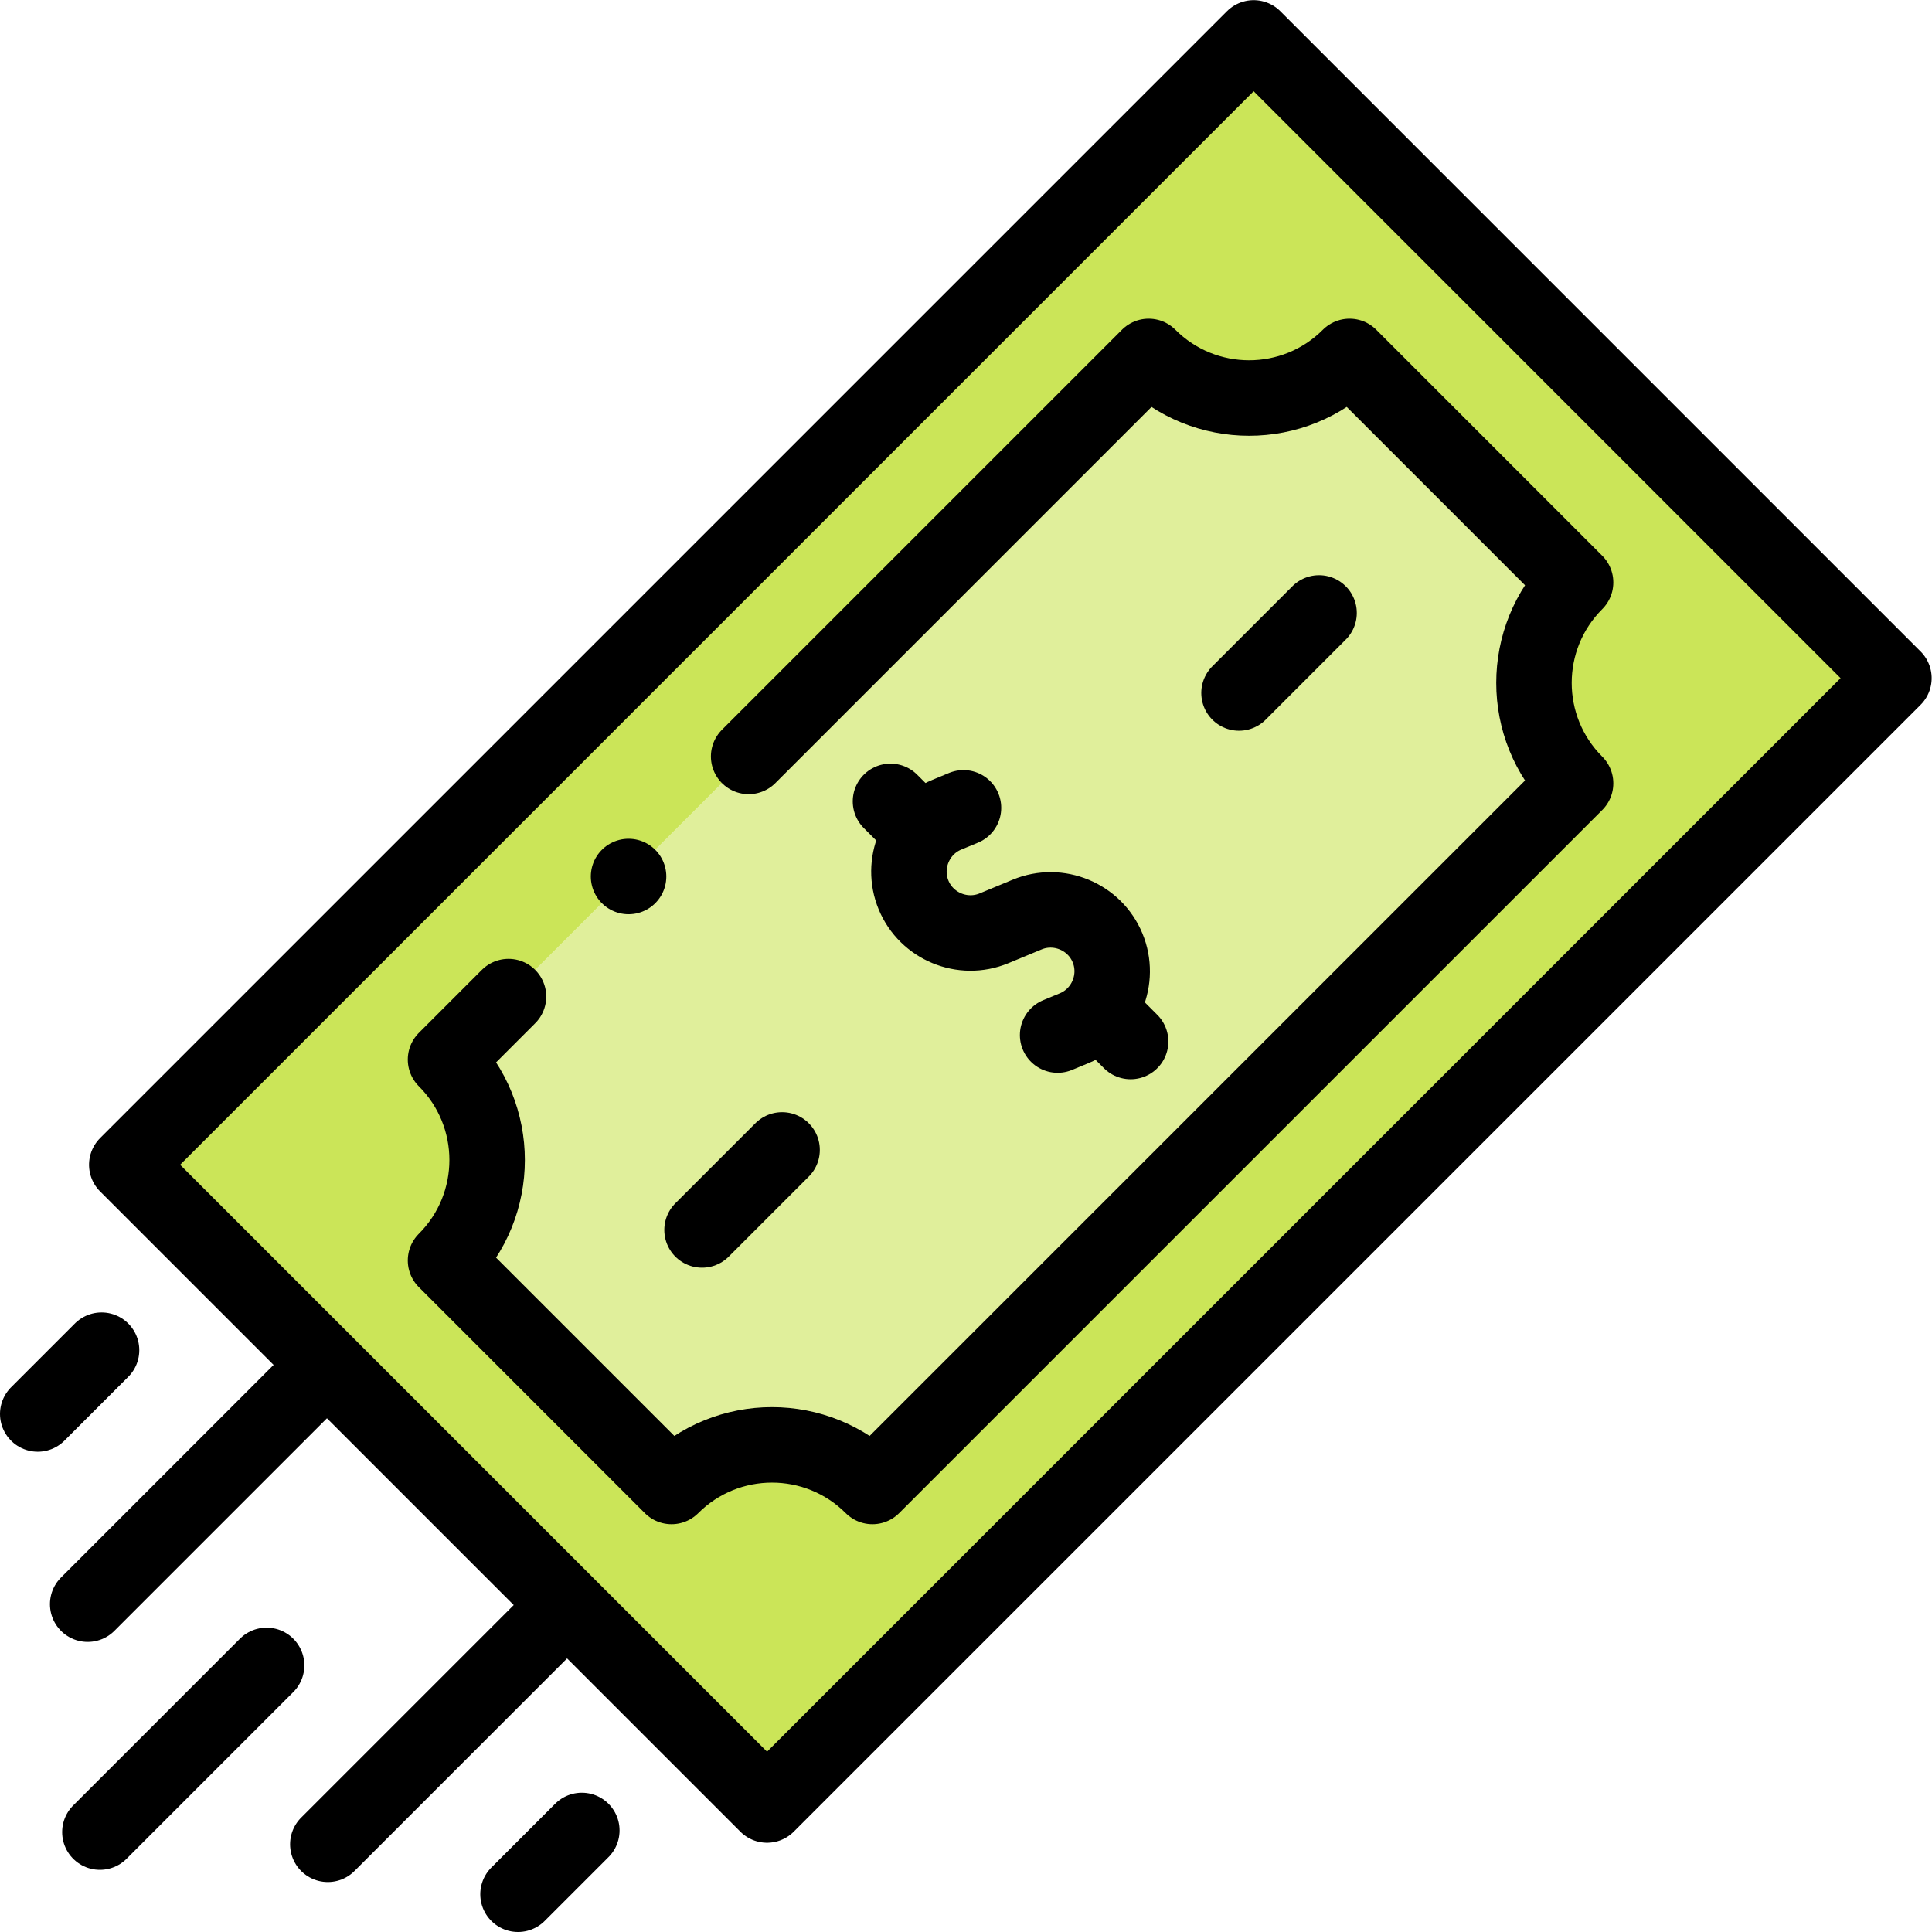 <svg xmlns="http://www.w3.org/2000/svg" xmlns:xlink="http://www.w3.org/1999/xlink" xmlns:svgjs="http://svgjs.com/svgjs" width="512" height="512" x="0" y="0" viewBox="0 0 512.002 512.002" style="enable-background:new 0 0 512 512" xml:space="preserve"><g><g>	<g>		<path style="fill-rule:evenodd;clip-rule:evenodd;" d="M118.067,334.039l59.896,59.896   c14.702-14.702,38.54-14.702,53.241,0l186.344-186.344c-14.702-14.702-14.702-38.539,0-53.241l-59.896-59.896   c-14.702,14.702-38.539,14.702-53.241,0L118.068,280.797C132.769,295.499,132.769,319.336,118.067,334.039z" fill="#E0EF9B" data-original="#e0ef9b"></path>		<path style="fill-rule:evenodd;clip-rule:evenodd;" d="M177.964,393.934l-59.896-59.896   c14.702-14.702,14.702-38.539,0-53.241L304.411,94.454c14.702,14.702,38.539,14.702,53.241,0l59.896,59.896   c-14.702,14.702-14.702,38.539,0,53.241L231.205,393.934C216.503,379.232,192.665,379.232,177.964,393.934L177.964,393.934z    M332.296,10L33.614,308.682L203.32,478.388l298.682-298.682L332.296,10z" fill="#CBE558" data-original="#cbe558"></path>	</g>	<g>					<rect x="56.608" y="124.194" transform="matrix(0.707 -0.707 0.707 0.707 -94.232 260.891)" style="fill-rule: evenodd; clip-rule: evenodd; stroke-linecap: round; stroke-linejoin: round; stroke-miterlimit: 22.926;" width="422.4" height="240" fill-rule="evenodd" clip-rule="evenodd" fill="none" stroke="#000000" stroke-width="20px" stroke-linecap="round" stroke-linejoin="round" stroke-miterlimit="22.926" data-original="#000000"></rect>					<path style="fill-rule: evenodd; clip-rule: evenodd; stroke-linecap: round; stroke-linejoin: round; stroke-miterlimit: 22.926;" d="   M198.398,200.466L304.411,94.454c14.702,14.702,38.539,14.702,53.241,0l59.896,59.896c-14.702,14.702-14.702,38.539,0,53.241   L231.205,393.934c-14.701-14.702-38.539-14.702-53.241,0l-59.896-59.896c14.702-14.702,14.702-38.539,0-53.241l16.691-16.691" fill-rule="evenodd" clip-rule="evenodd" fill="none" stroke="#000000" stroke-width="20px" stroke-linecap="round" stroke-linejoin="round" stroke-miterlimit="22.926" data-original="#000000"></path>					<path style="fill-rule: evenodd; clip-rule: evenodd; stroke-linecap: round; stroke-linejoin: round; stroke-miterlimit: 22.926;" d="   M255.336,214.083l-4.409,1.826c-8.281,3.43-12.25,13.011-8.819,21.292c3.43,8.281,13.011,12.249,21.291,8.819l4.41-1.827   l4.409-1.827c8.28-3.429,17.861,0.539,21.291,8.82c3.431,8.281-0.539,17.861-8.819,21.292l-4.409,1.826" fill-rule="evenodd" clip-rule="evenodd" fill="none" stroke="#000000" stroke-width="20px" stroke-linecap="round" stroke-linejoin="round" stroke-miterlimit="22.926" data-original="#000000"></path>					<line style="fill-rule: evenodd; clip-rule: evenodd; stroke-linecap: round; stroke-linejoin: round; stroke-miterlimit: 22.926;" x1="242.44" y1="218.826" x2="235.988" y2="212.374" fill-rule="evenodd" clip-rule="evenodd" fill="none" stroke="#000000" stroke-width="20px" stroke-linecap="round" stroke-linejoin="round" stroke-miterlimit="22.926" data-original="#000000"></line>					<line style="fill-rule: evenodd; clip-rule: evenodd; stroke-linecap: round; stroke-linejoin: round; stroke-miterlimit: 22.926;" x1="299.628" y1="276.013" x2="292.598" y2="268.983" fill-rule="evenodd" clip-rule="evenodd" fill="none" stroke="#000000" stroke-width="20px" stroke-linecap="round" stroke-linejoin="round" stroke-miterlimit="22.926" data-original="#000000"></line>					<line style="fill-rule: evenodd; clip-rule: evenodd; stroke-linecap: round; stroke-linejoin: round; stroke-miterlimit: 22.926;" x1="186.049" y1="325.953" x2="207.262" y2="304.74" fill-rule="evenodd" clip-rule="evenodd" fill="none" stroke="#000000" stroke-width="20px" stroke-linecap="round" stroke-linejoin="round" stroke-miterlimit="22.926" data-original="#000000"></line>					<line style="fill-rule: evenodd; clip-rule: evenodd; stroke-linecap: round; stroke-linejoin: round; stroke-miterlimit: 22.926;" x1="328.354" y1="183.648" x2="349.567" y2="162.435" fill-rule="evenodd" clip-rule="evenodd" fill="none" stroke="#000000" stroke-width="20px" stroke-linecap="round" stroke-linejoin="round" stroke-miterlimit="22.926" data-original="#000000"></line>					<line style="fill-rule: evenodd; clip-rule: evenodd; stroke-linecap: round; stroke-linejoin: round; stroke-miterlimit: 22.926;" x1="70.655" y1="441.347" x2="26.471" y2="485.531" fill-rule="evenodd" clip-rule="evenodd" fill="none" stroke="#000000" stroke-width="20px" stroke-linecap="round" stroke-linejoin="round" stroke-miterlimit="22.926" data-original="#000000"></line>					<line style="fill-rule: evenodd; clip-rule: evenodd; stroke-linecap: round; stroke-linejoin: round; stroke-miterlimit: 22.926;" x1="145.036" y1="430.605" x2="86.876" y2="488.765" fill-rule="evenodd" clip-rule="evenodd" fill="none" stroke="#000000" stroke-width="20px" stroke-linecap="round" stroke-linejoin="round" stroke-miterlimit="22.926" data-original="#000000"></line>					<line style="fill-rule: evenodd; clip-rule: evenodd; stroke-linecap: round; stroke-linejoin: round; stroke-miterlimit: 22.926;" x1="154.19" y1="485.091" x2="137.279" y2="502.002" fill-rule="evenodd" clip-rule="evenodd" fill="none" stroke="#000000" stroke-width="20px" stroke-linecap="round" stroke-linejoin="round" stroke-miterlimit="22.926" data-original="#000000"></line>					<line style="fill-rule: evenodd; clip-rule: evenodd; stroke-linecap: round; stroke-linejoin: round; stroke-miterlimit: 22.926;" x1="81.397" y1="366.966" x2="23.237" y2="425.126" fill-rule="evenodd" clip-rule="evenodd" fill="none" stroke="#000000" stroke-width="20px" stroke-linecap="round" stroke-linejoin="round" stroke-miterlimit="22.926" data-original="#000000"></line>					<line style="fill-rule: evenodd; clip-rule: evenodd; stroke-linecap: round; stroke-linejoin: round; stroke-miterlimit: 22.926;" x1="26.912" y1="357.812" x2="10" y2="374.724" fill-rule="evenodd" clip-rule="evenodd" fill="none" stroke="#000000" stroke-width="20px" stroke-linecap="round" stroke-linejoin="round" stroke-miterlimit="22.926" data-original="#000000"></line>					<line style="fill-rule: evenodd; clip-rule: evenodd; stroke-linecap: round; stroke-linejoin: round; stroke-miterlimit: 2.613;" x1="166.573" y1="232.284" x2="166.581" y2="232.284" fill-rule="evenodd" clip-rule="evenodd" fill="none" stroke="#000000" stroke-width="20px" stroke-linecap="round" stroke-linejoin="round" stroke-miterlimit="2.613" data-original="#000000"></line>	</g></g></g></svg>
